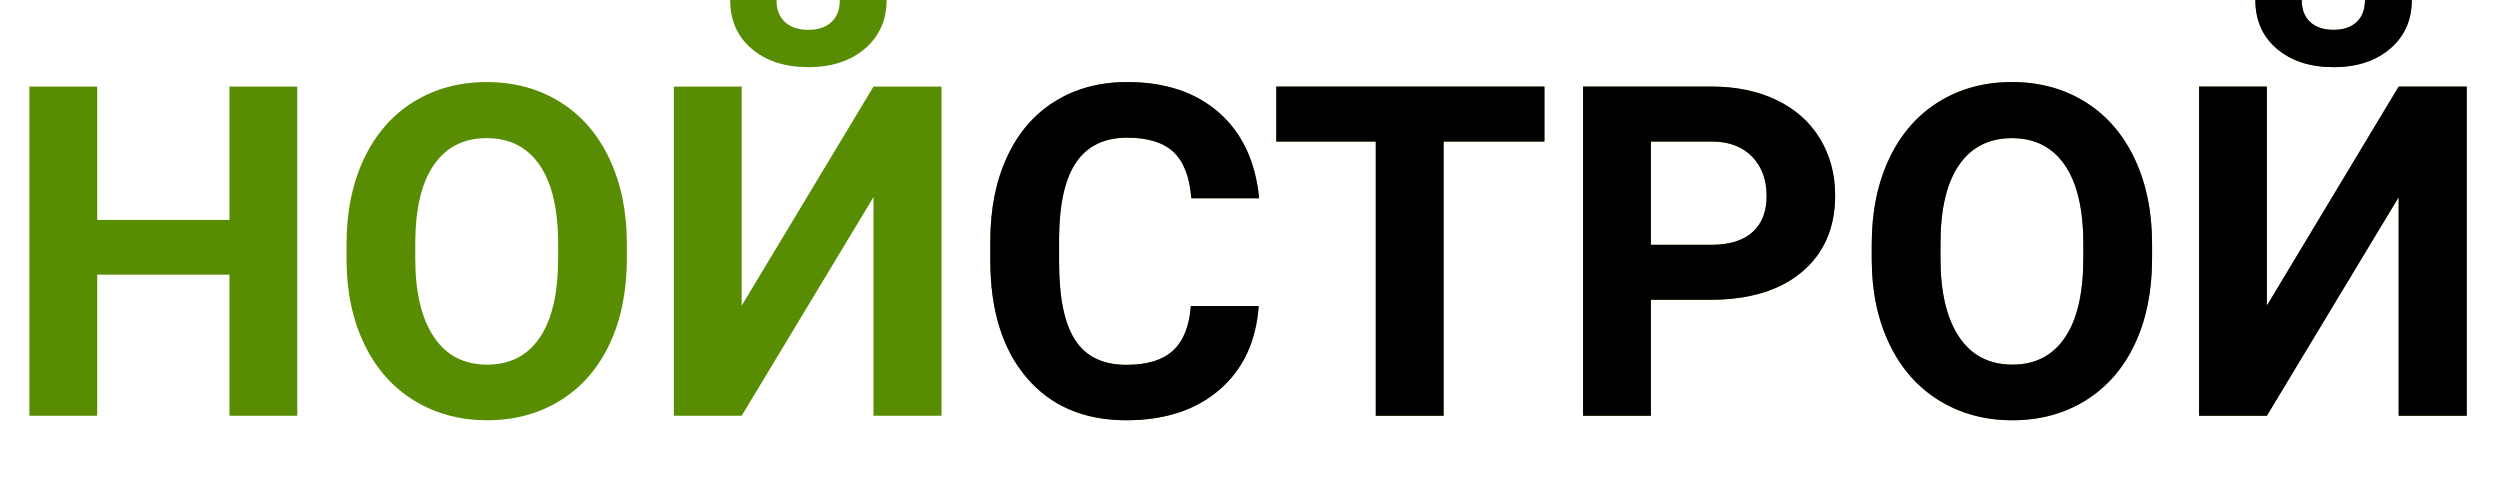 <svg viewBox="0 0 216 41.918" xmlns="http://www.w3.org/2000/svg" xmlns:xlink="http://www.w3.org/1999/xlink" width="216" height="41.918" fill="none" customFrame="#000000">
	<path id="НОЙСТРОЙ" d="M25.684 35.918L19.824 35.918L19.824 23.73L8.398 23.73L8.398 35.918L2.539 35.918L2.539 7.48L8.398 7.48L8.398 19.004L19.824 19.004L19.824 7.48L25.684 7.48L25.684 35.918ZM54.16 22.344Q54.16 26.543 52.676 29.707Q51.191 32.871 48.428 34.59Q45.664 36.309 42.09 36.309Q38.555 36.309 35.781 34.609Q33.008 32.91 31.484 29.756Q29.961 26.602 29.941 22.5L29.941 21.094Q29.941 16.895 31.455 13.701Q32.969 10.508 35.732 8.799Q38.496 7.09 42.051 7.09Q45.605 7.09 48.369 8.799Q51.133 10.508 52.647 13.701Q54.16 16.895 54.16 21.074L54.16 22.344ZM48.223 21.055Q48.223 16.582 46.621 14.258Q45.02 11.934 42.051 11.934Q39.102 11.934 37.5 14.229Q35.898 16.523 35.879 20.957L35.879 22.344Q35.879 26.699 37.48 29.102Q39.082 31.504 42.09 31.504Q45.039 31.504 46.621 29.189Q48.203 26.875 48.223 22.441L48.223 21.055ZM75.469 7.48L81.348 7.48L81.348 35.918L75.469 35.918L75.469 17.031L64.082 35.918L58.223 35.918L58.223 7.48L64.082 7.48L64.082 26.406L75.469 7.48ZM76.602 0Q76.602 2.598 74.736 4.199Q72.871 5.801 69.844 5.801Q66.816 5.801 64.951 4.219Q63.086 2.637 63.086 0L67.09 0Q67.09 1.23 67.822 1.904Q68.555 2.578 69.844 2.578Q71.113 2.578 71.836 1.904Q72.559 1.23 72.559 0L76.602 0Z" fill="rgb(88,141,3)" fill-rule="nonzero" />
	<path id="НОЙСТРОЙ" d="M108.75 26.445Q108.418 31.035 105.361 33.672Q102.305 36.309 97.305 36.309Q91.836 36.309 88.701 32.627Q85.566 28.945 85.566 22.52L85.566 20.781Q85.566 16.68 87.012 13.555Q88.457 10.43 91.143 8.76Q93.828 7.09 97.383 7.09Q102.305 7.09 105.312 9.727Q108.32 12.363 108.789 17.129L102.93 17.129Q102.715 14.375 101.396 13.135Q100.078 11.895 97.383 11.895Q94.453 11.895 92.998 13.994Q91.543 16.094 91.504 20.508L91.504 22.656Q91.504 27.266 92.9 29.395Q94.297 31.523 97.305 31.523Q100.02 31.523 101.357 30.283Q102.695 29.043 102.891 26.445L108.75 26.445ZM133.438 12.227L124.727 12.227L124.727 35.918L118.867 35.918L118.867 12.227L110.273 12.227L110.273 7.48L133.438 7.48L133.438 12.227ZM142.637 25.898L142.637 35.918L136.777 35.918L136.777 7.48L147.871 7.48Q151.074 7.48 153.506 8.652Q155.938 9.824 157.246 11.982Q158.555 14.141 158.555 16.895Q158.555 21.074 155.693 23.486Q152.832 25.898 147.773 25.898L142.637 25.898ZM142.637 21.152L147.871 21.152Q150.195 21.152 151.416 20.059Q152.637 18.965 152.637 16.934Q152.637 14.844 151.406 13.555Q150.176 12.266 148.008 12.227L142.637 12.227L142.637 21.152ZM185.938 22.344Q185.938 26.543 184.453 29.707Q182.969 32.871 180.205 34.59Q177.441 36.309 173.867 36.309Q170.332 36.309 167.559 34.609Q164.785 32.91 163.262 29.756Q161.738 26.602 161.719 22.5L161.719 21.094Q161.719 16.895 163.232 13.701Q164.746 10.508 167.51 8.799Q170.273 7.09 173.828 7.09Q177.383 7.09 180.146 8.799Q182.91 10.508 184.424 13.701Q185.938 16.895 185.938 21.074L185.938 22.344ZM180 21.055Q180 16.582 178.398 14.258Q176.797 11.934 173.828 11.934Q170.879 11.934 169.277 14.229Q167.676 16.523 167.656 20.957L167.656 22.344Q167.656 26.699 169.258 29.102Q170.859 31.504 173.867 31.504Q176.816 31.504 178.398 29.189Q179.98 26.875 180 22.441L180 21.055ZM207.246 7.48L213.125 7.48L213.125 35.918L207.246 35.918L207.246 17.031L195.859 35.918L190 35.918L190 7.48L195.859 7.48L195.859 26.406L207.246 7.48ZM208.379 0Q208.379 2.598 206.514 4.199Q204.648 5.801 201.621 5.801Q198.594 5.801 196.729 4.219Q194.863 2.637 194.863 0L198.867 0Q198.867 1.23 199.6 1.904Q200.332 2.578 201.621 2.578Q202.891 2.578 203.613 1.904Q204.336 1.23 204.336 0L208.379 0Z" fill="rgb(88,141,3)" fill-rule="nonzero" />
	<path id="НОЙСТРОЙ" d="M108.75 26.445Q108.418 31.035 105.361 33.672Q102.305 36.309 97.305 36.309Q91.836 36.309 88.701 32.627Q85.566 28.945 85.566 22.52L85.566 20.781Q85.566 16.68 87.012 13.555Q88.457 10.43 91.143 8.76Q93.828 7.09 97.383 7.09Q102.305 7.09 105.312 9.727Q108.32 12.363 108.789 17.129L102.93 17.129Q102.715 14.375 101.396 13.135Q100.078 11.895 97.383 11.895Q94.453 11.895 92.998 13.994Q91.543 16.094 91.504 20.508L91.504 22.656Q91.504 27.266 92.9 29.395Q94.297 31.523 97.305 31.523Q100.02 31.523 101.357 30.283Q102.695 29.043 102.891 26.445L108.75 26.445ZM133.438 12.227L124.727 12.227L124.727 35.918L118.867 35.918L118.867 12.227L110.273 12.227L110.273 7.48L133.438 7.48L133.438 12.227ZM142.637 25.898L142.637 35.918L136.777 35.918L136.777 7.48L147.871 7.48Q151.074 7.48 153.506 8.652Q155.938 9.824 157.246 11.982Q158.555 14.141 158.555 16.895Q158.555 21.074 155.693 23.486Q152.832 25.898 147.773 25.898L142.637 25.898ZM142.637 21.152L147.871 21.152Q150.195 21.152 151.416 20.059Q152.637 18.965 152.637 16.934Q152.637 14.844 151.406 13.555Q150.176 12.266 148.008 12.227L142.637 12.227L142.637 21.152ZM185.938 22.344Q185.938 26.543 184.453 29.707Q182.969 32.871 180.205 34.59Q177.441 36.309 173.867 36.309Q170.332 36.309 167.559 34.609Q164.785 32.91 163.262 29.756Q161.738 26.602 161.719 22.5L161.719 21.094Q161.719 16.895 163.232 13.701Q164.746 10.508 167.51 8.799Q170.273 7.09 173.828 7.09Q177.383 7.09 180.146 8.799Q182.91 10.508 184.424 13.701Q185.938 16.895 185.938 21.074L185.938 22.344ZM180 21.055Q180 16.582 178.398 14.258Q176.797 11.934 173.828 11.934Q170.879 11.934 169.277 14.229Q167.676 16.523 167.656 20.957L167.656 22.344Q167.656 26.699 169.258 29.102Q170.859 31.504 173.867 31.504Q176.816 31.504 178.398 29.189Q179.98 26.875 180 22.441L180 21.055ZM207.246 7.48L213.125 7.48L213.125 35.918L207.246 35.918L207.246 17.031L195.859 35.918L190 35.918L190 7.48L195.859 7.48L195.859 26.406L207.246 7.48ZM208.379 0Q208.379 2.598 206.514 4.199Q204.648 5.801 201.621 5.801Q198.594 5.801 196.729 4.219Q194.863 2.637 194.863 0L198.867 0Q198.867 1.23 199.6 1.904Q200.332 2.578 201.621 2.578Q202.891 2.578 203.613 1.904Q204.336 1.23 204.336 0L208.379 0Z" fill="rgb(0,0,0)" fill-rule="nonzero" />
</svg>
